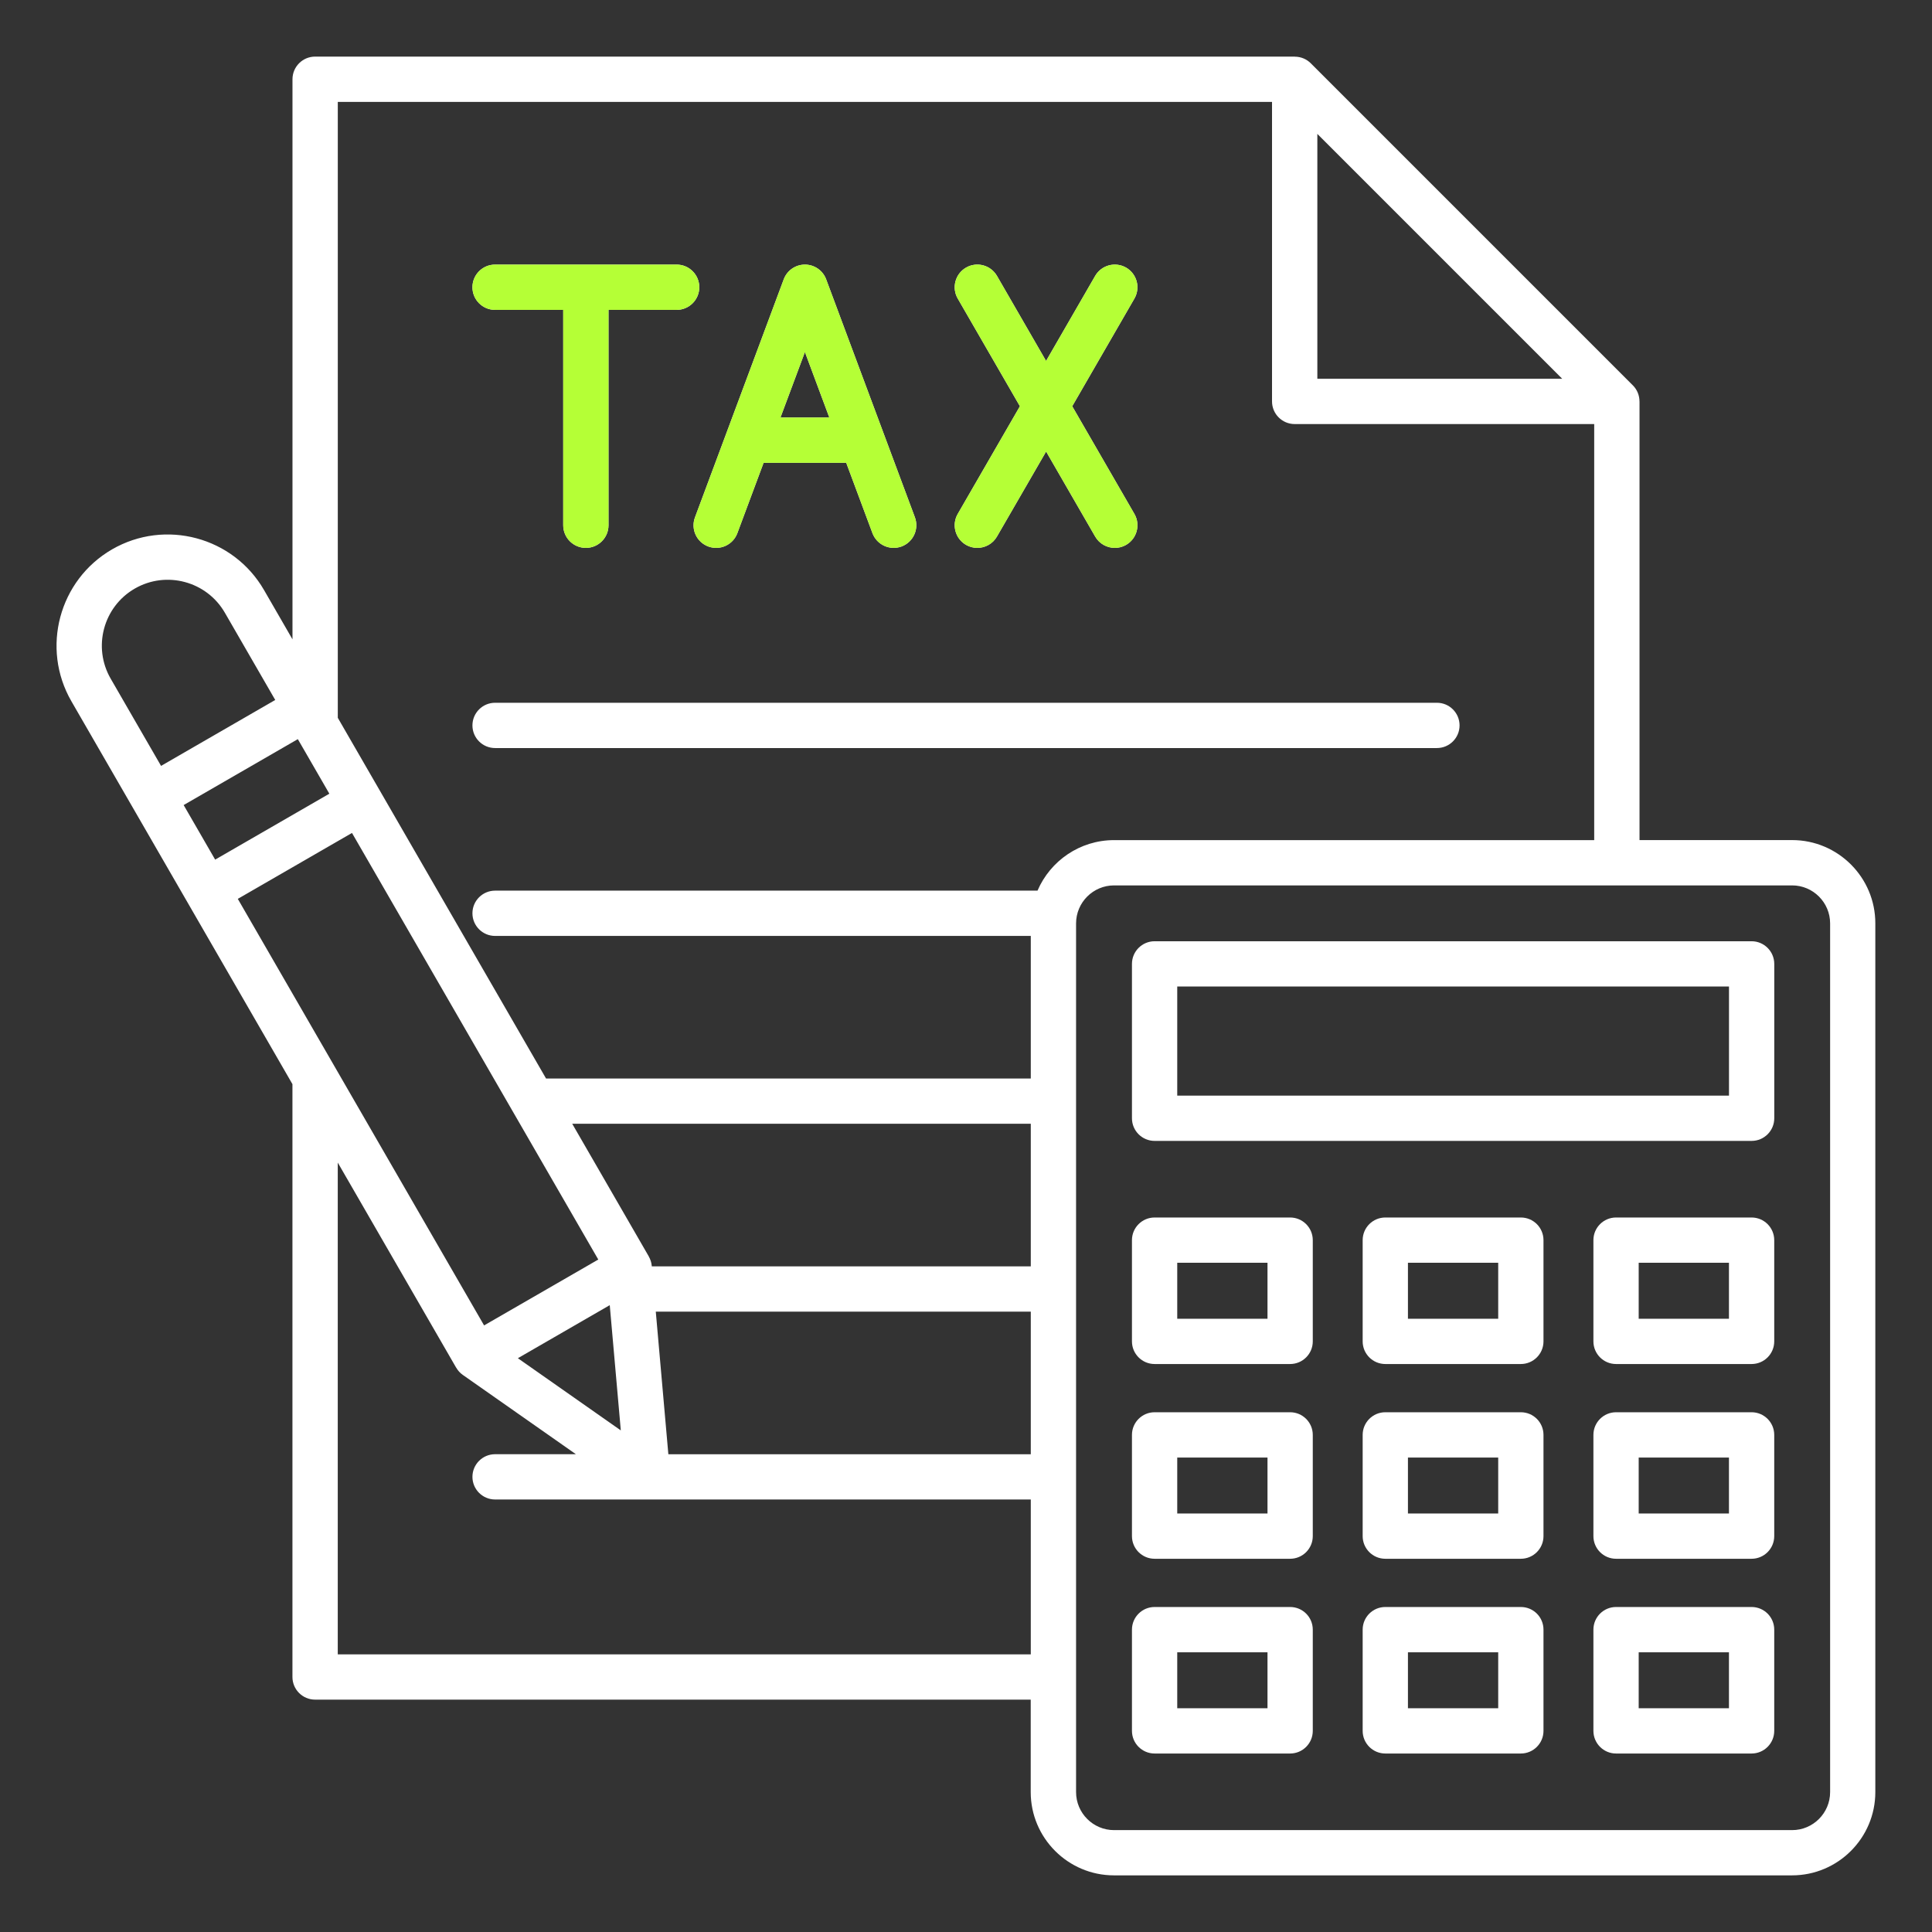 <svg width="512" height="512" viewBox="0 0 512 512" fill="none" xmlns="http://www.w3.org/2000/svg">
<rect x="0" y="0" width="512" height="512" fill="#333333" stroke="none"/>
<g clip-path="url(#clip0_9_306)">
<path d="M187.69 144.82C188.429 145.096 189.215 145.223 190.003 145.195C190.791 145.167 191.565 144.983 192.282 144.656C192.999 144.328 193.645 143.862 194.181 143.284C194.718 142.707 195.136 142.029 195.41 141.29L202.36 122.65H224.26L231.21 141.29C231.768 142.78 232.894 143.988 234.341 144.65C235.788 145.311 237.438 145.372 238.93 144.82C240.42 144.262 241.628 143.136 242.29 141.689C242.951 140.242 243.013 138.592 242.46 137.1L218.94 74.02C218.512 72.875 217.745 71.888 216.74 71.191C215.736 70.495 214.543 70.121 213.32 70.121C212.098 70.121 210.905 70.495 209.9 71.191C208.896 71.888 208.128 72.875 207.7 74.02L184.18 137.1C183.903 137.837 183.773 138.622 183.799 139.41C183.825 140.197 184.007 140.971 184.333 141.689C184.659 142.406 185.123 143.052 185.699 143.589C186.276 144.126 186.952 144.545 187.69 144.82ZM213.31 93.29L219.78 110.65H206.83L213.31 93.29ZM125.2 76.12C125.2 72.81 127.89 70.12 131.2 70.12H179.32C182.63 70.12 185.32 72.81 185.32 76.12C185.32 79.43 182.63 82.12 179.32 82.12H161.26V139.2C161.26 142.51 158.57 145.2 155.26 145.2C151.95 145.2 149.26 142.51 149.26 139.2V82.12H131.2C127.88 82.12 125.2 79.43 125.2 76.12ZM253.81 136.2L270.29 107.66L253.81 79.12C252.15 76.25 253.14 72.58 256.01 70.92C258.88 69.26 262.55 70.25 264.21 73.12L277.22 95.66L290.23 73.12C291.028 71.743 292.339 70.738 293.876 70.325C295.413 69.913 297.051 70.127 298.43 70.92C299.808 71.717 300.813 73.028 301.225 74.565C301.638 76.102 301.424 77.74 300.63 79.12L284.15 107.66L300.63 136.2C302.29 139.07 301.3 142.74 298.43 144.4C297.49 144.95 296.45 145.2 295.44 145.2C293.37 145.2 291.35 144.12 290.24 142.2L277.23 119.66L264.2 142.2C263.09 144.12 261.07 145.2 259 145.2C257.98 145.2 256.95 144.94 256.01 144.4C253.14 142.74 252.15 139.07 253.81 136.2ZM474.93 222.63H434.49V106.38H434.48C434.48 104.82 433.88 103.28 432.74 102.14L347.36 16.76C346.803 16.205 346.142 15.765 345.414 15.467C344.686 15.168 343.907 15.016 343.12 15.02V15H83.51C80.2 15 77.51 17.69 77.51 21V169.43L69.97 156.37C61.85 142.3 43.79 137.46 29.71 145.58C15.64 153.71 10.8 171.77 18.92 185.84L77.5 287.31V444.42C77.5 447.73 80.19 450.42 83.5 450.42H273.15V474.92C273.15 487.09 283.05 496.99 295.22 496.99H474.91C487.08 496.99 496.98 487.09 496.98 474.92V244.71C497 232.54 487.1 222.63 474.93 222.63ZM349.11 35.49L414 100.38H349.11V35.49ZM89.51 27H337.1V106.38C337.1 109.69 339.79 112.38 343.1 112.38H422.48V222.64H295.24C286.15 222.64 278.33 228.16 274.95 236.03H131.2C127.89 236.03 125.2 238.72 125.2 242.03C125.2 245.34 127.89 248.03 131.2 248.03H273.17V285.82H144.71L89.52 190.23V27H89.51ZM128.29 351.25L63.02 238.21L93.28 220.74L158.55 333.79L128.29 351.25ZM87.28 210.34L57.02 227.81L48.67 213.35L78.93 195.88L87.28 210.34ZM273.17 335.6H172.73L172.72 335.45C172.64 334.56 172.36 333.73 171.93 332.98L171.94 332.97L151.64 297.8H273.17V335.6ZM161.59 345.88L164.52 379.07L137.24 359.94L161.59 345.88ZM177.12 385.39L173.79 347.6H273.17V385.39H177.12ZM35.72 155.98C44.06 151.17 54.77 154.03 59.59 162.38L72.94 185.5L42.68 202.97L29.33 179.85C24.51 171.5 27.37 160.8 35.72 155.98ZM89.51 438.43V308.1L120.89 362.45L120.9 362.44C121.33 363.19 121.91 363.85 122.64 364.36L152.62 385.38H131.2C127.89 385.38 125.2 388.07 125.2 391.38C125.2 394.69 127.89 397.38 131.2 397.38H273.17V438.42H89.51V438.43ZM485 474.93C485 480.48 480.48 485 474.93 485H295.24C289.69 485 285.17 480.48 285.17 474.93V244.71C285.17 239.16 289.69 234.64 295.24 234.64H474.93C480.48 234.64 485 239.16 485 244.71V474.93ZM464.19 249.44H305.98C302.67 249.44 299.98 252.13 299.98 255.44V296.35C299.98 299.66 302.67 302.35 305.98 302.35H464.2C467.51 302.35 470.2 299.66 470.2 296.35V255.44C470.19 252.13 467.5 249.44 464.19 249.44ZM458.19 290.35H311.98V261.44H458.2V290.35H458.19ZM341.9 322.65H305.98C302.67 322.65 299.98 325.34 299.98 328.65V355.48C299.98 358.79 302.67 361.48 305.98 361.48H341.9C345.21 361.48 347.9 358.79 347.9 355.48V328.65C347.9 325.34 345.21 322.65 341.9 322.65ZM335.9 349.48H311.98V334.65H335.9V349.48ZM341.9 374.26H305.98C302.67 374.26 299.98 376.95 299.98 380.26V407.09C299.98 410.4 302.67 413.09 305.98 413.09H341.9C345.21 413.09 347.9 410.4 347.9 407.09V380.26C347.9 376.95 345.21 374.26 341.9 374.26ZM335.9 401.09H311.98V386.26H335.9V401.09ZM341.9 425.87H305.98C302.67 425.87 299.98 428.56 299.98 431.87V458.7C299.98 462.01 302.67 464.7 305.98 464.7H341.9C345.21 464.7 347.9 462.01 347.9 458.7V431.87C347.9 428.55 345.21 425.87 341.9 425.87ZM335.9 452.7H311.98V437.87H335.9V452.7ZM403.04 322.65H367.12C363.81 322.65 361.12 325.34 361.12 328.65V355.48C361.12 358.79 363.81 361.48 367.12 361.48H403.04C406.35 361.48 409.04 358.79 409.04 355.48V328.65C409.04 325.34 406.36 322.65 403.04 322.65ZM397.04 349.48H373.12V334.65H397.04V349.48ZM403.04 374.26H367.12C363.81 374.26 361.12 376.95 361.12 380.26V407.09C361.12 410.4 363.81 413.09 367.12 413.09H403.04C406.35 413.09 409.04 410.4 409.04 407.09V380.26C409.04 376.95 406.36 374.26 403.04 374.26ZM397.04 401.09H373.12V386.26H397.04V401.09ZM403.04 425.87H367.12C363.81 425.87 361.12 428.56 361.12 431.87V458.7C361.12 462.01 363.81 464.7 367.12 464.7H403.04C406.35 464.7 409.04 462.01 409.04 458.7V431.87C409.04 428.55 406.36 425.87 403.04 425.87ZM397.04 452.7H373.12V437.87H397.04V452.7ZM464.19 322.65H428.27C424.96 322.65 422.27 325.34 422.27 328.65V355.48C422.27 358.79 424.96 361.48 428.27 361.48H464.19C467.5 361.48 470.19 358.79 470.19 355.48V328.65C470.19 325.34 467.5 322.65 464.19 322.65ZM458.19 349.48H434.27V334.65H458.19V349.48ZM464.19 374.26H428.27C424.96 374.26 422.27 376.95 422.27 380.26V407.09C422.27 410.4 424.96 413.09 428.27 413.09H464.19C467.5 413.09 470.19 410.4 470.19 407.09V380.26C470.19 376.95 467.5 374.26 464.19 374.26ZM458.19 401.09H434.27V386.26H458.19V401.09ZM464.19 425.87H428.27C424.96 425.87 422.27 428.56 422.27 431.87V458.7C422.27 462.01 424.96 464.7 428.27 464.7H464.19C467.5 464.7 470.19 462.01 470.19 458.7V431.87C470.19 428.55 467.5 425.87 464.19 425.87ZM458.19 452.7H434.27V437.87H458.19V452.7ZM125.2 192.24C125.2 188.93 127.89 186.24 131.2 186.24H380.8C384.11 186.24 386.8 188.93 386.8 192.24C386.8 195.55 384.11 198.24 380.8 198.24H131.2C127.88 198.24 125.2 195.55 125.2 192.24Z" fill="white"/>
<path d="M187.69 144.82C188.429 145.096 189.215 145.223 190.003 145.195C190.79 145.167 191.565 144.983 192.282 144.656C192.999 144.328 193.644 143.862 194.181 143.284C194.718 142.707 195.136 142.029 195.41 141.29L202.36 122.65H224.26L231.21 141.29C231.768 142.78 232.894 143.988 234.341 144.65C235.788 145.311 237.438 145.372 238.93 144.82C240.42 144.262 241.628 143.136 242.29 141.689C242.951 140.242 243.013 138.592 242.46 137.1L218.94 74.02C218.512 72.875 217.745 71.888 216.74 71.191C215.736 70.495 214.543 70.121 213.32 70.121C212.098 70.121 210.905 70.495 209.9 71.191C208.896 71.888 208.128 72.875 207.7 74.02L184.18 137.1C183.902 137.837 183.773 138.622 183.799 139.41C183.825 140.197 184.007 140.971 184.333 141.689C184.659 142.406 185.123 143.052 185.699 143.589C186.276 144.126 186.952 144.545 187.69 144.82ZM213.31 93.29L219.78 110.65H206.83L213.31 93.29ZM125.2 76.12C125.2 72.81 127.89 70.12 131.2 70.12H179.32C182.63 70.12 185.32 72.81 185.32 76.12C185.32 79.43 182.63 82.12 179.32 82.12H161.26V139.2C161.26 142.51 158.57 145.2 155.26 145.2C151.95 145.2 149.26 142.51 149.26 139.2V82.12H131.2C127.88 82.12 125.2 79.43 125.2 76.12ZM253.81 136.2L270.29 107.66L253.81 79.12C252.15 76.25 253.14 72.58 256.01 70.92C258.88 69.26 262.55 70.25 264.21 73.12L277.22 95.66L290.23 73.12C291.027 71.743 292.338 70.738 293.876 70.325C295.413 69.913 297.051 70.127 298.43 70.92C299.808 71.717 300.813 73.028 301.225 74.565C301.637 76.102 301.424 77.74 300.63 79.12L284.15 107.66L300.63 136.2C302.29 139.07 301.3 142.74 298.43 144.4C297.49 144.95 296.45 145.2 295.44 145.2C293.37 145.2 291.35 144.12 290.24 142.2L277.23 119.66L264.2 142.2C263.09 144.12 261.07 145.2 259 145.2C257.98 145.2 256.95 144.94 256.01 144.4C253.14 142.74 252.15 139.07 253.81 136.2Z" fill="#B5FF36"/>
</g>
<defs>
<clipPath id="clip0_9_306">
<rect width="512" height="512" fill="white"/>
</clipPath>
</defs>
</svg>
